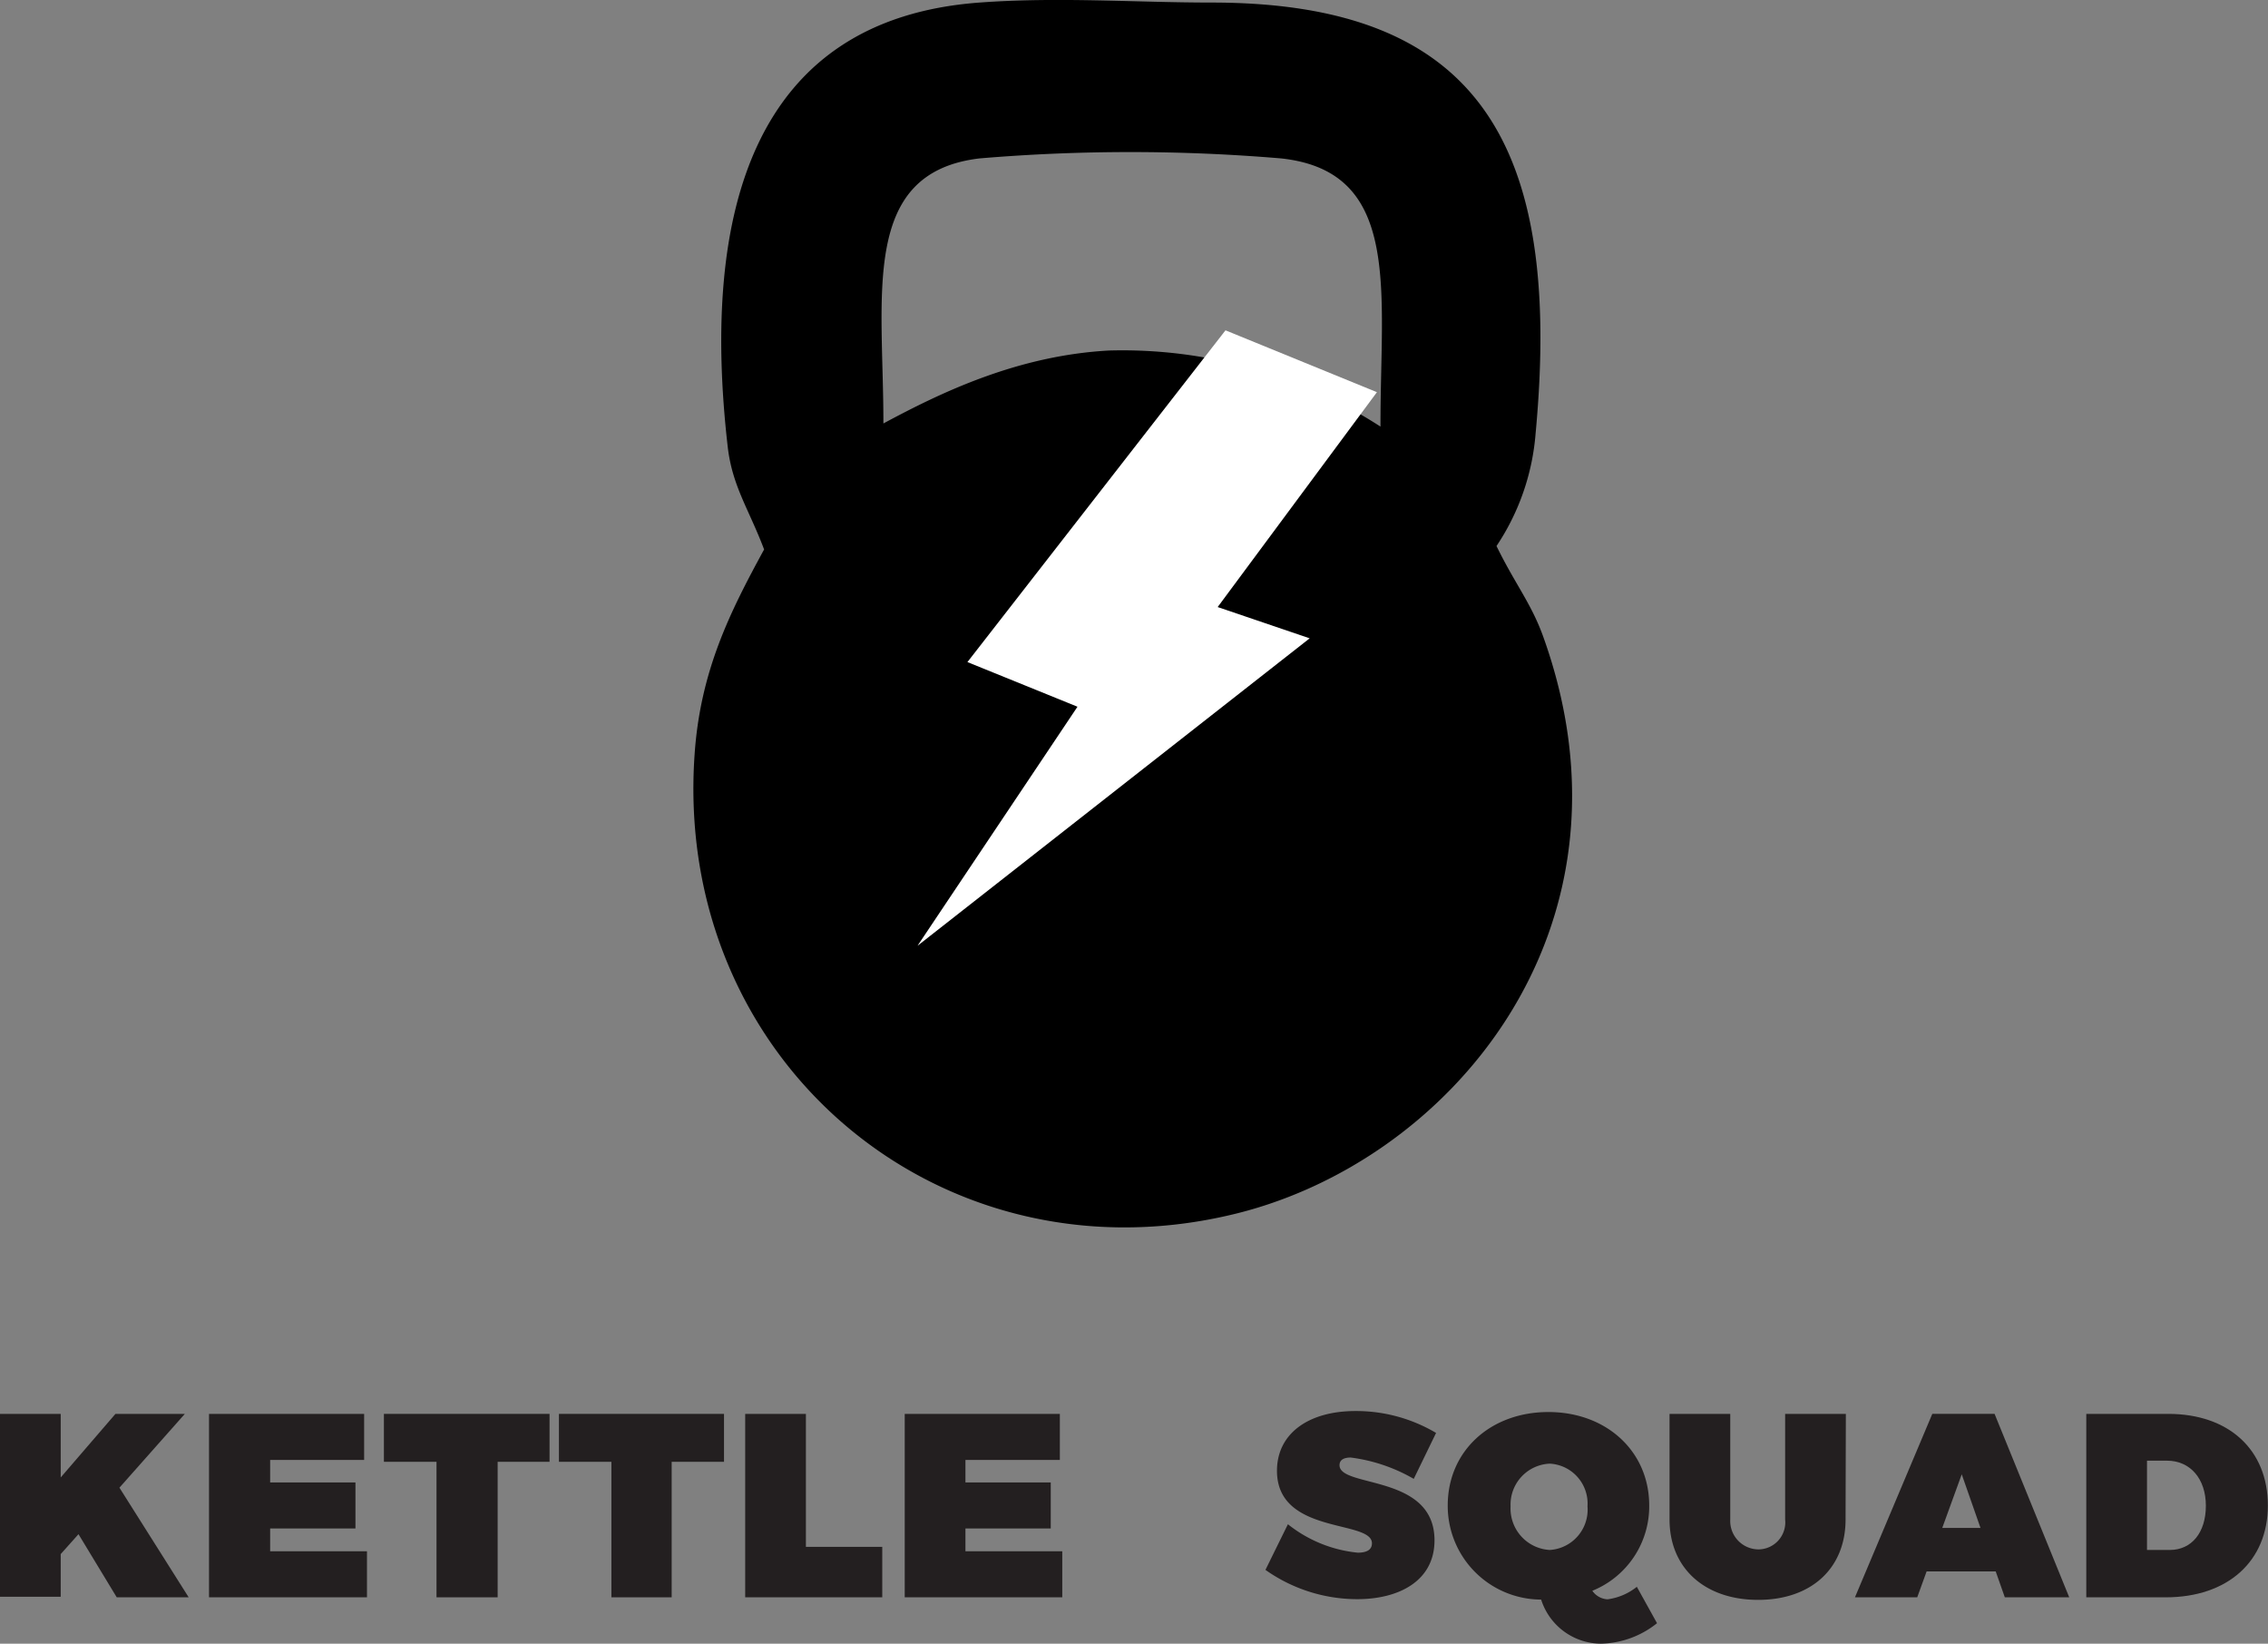 <svg xmlns="http://www.w3.org/2000/svg" viewBox="0 0 159.51 115.59"><rect x="0" y="0" width="159.51" height="115.59" fill="#808080" stroke="none"/><defs><style>.cls-1{fill:#231f20;}.cls-2{fill-rule:evenodd;}.cls-3{fill:#fff;}</style></defs><title>Asset 9</title><g id="Layer_2" data-name="Layer 2"><g id="Layer_1-2" data-name="Layer 1"><path class="cls-1" d="M5.52,107.89l-1.25,1.4v3H0V99.43H4.27v4.47l3.85-4.47H13l-4.6,5.19,4.87,7.71H8.21Z"/><path class="cls-1" d="M19,102.67v1.58h6v3.24H19v1.6h6.81v3.24H14.7V99.43H25.61v3.24Z"/><path class="cls-1" d="M35,102.8v9.53H30.7V102.8H27V99.43H38.65v3.37Z"/><path class="cls-1" d="M47.24,102.8v9.53H43V102.8H39.31V99.43H50.92v3.37Z"/><path class="cls-1" d="M62.05,108.78v3.55H52.41V99.43h4.27v9.35Z"/><path class="cls-1" d="M67.9,102.67v1.58h6v3.24h-6v1.6h6.81v3.24H63.63V99.43H74.54v3.24Z"/><path class="cls-1" d="M101,100.77,99.43,104A11.82,11.82,0,0,0,95,102.5c-.47,0-.79.15-.79.54,0,1.61,6.68.6,6.68,5.28,0,2.87-2.52,4.14-5.43,4.14A11.18,11.18,0,0,1,89,110.4l1.58-3.21a9.33,9.33,0,0,0,4.91,2c.63,0,1-.2,1-.66,0-1.68-6.68-.57-6.68-5.1,0-2.58,2.17-4.2,5.52-4.2A11,11,0,0,1,101,100.77Z"/><path class="cls-1" d="M116.54,114.15a6.52,6.52,0,0,1-3.94,1.44,4.44,4.44,0,0,1-4.21-3.1,6.59,6.59,0,0,1-6.57-6.62c0-3.83,3-6.57,7.08-6.57s7.09,2.76,7.09,6.57a6.4,6.4,0,0,1-4,6,1.38,1.38,0,0,0,1.07.6,4.17,4.17,0,0,0,2.06-.88ZM109,109a2.84,2.84,0,0,0,2.65-3.07,2.81,2.81,0,0,0-2.65-3,2.88,2.88,0,0,0-2.76,3A2.92,2.92,0,0,0,109,109Z"/><path class="cls-1" d="M129.8,106.86c0,3.43-2.41,5.65-6.15,5.65s-6.23-2.22-6.23-5.65V99.43h4.27v7.43a2,2,0,0,0,2,2.1,1.9,1.9,0,0,0,1.86-2.1V99.43h4.27Z"/><path class="cls-1" d="M135.5,110.51l-.66,1.82h-4.38l5.44-12.9h4.38l5.25,12.9H141l-.64-1.82Zm2.47-6.83-1.37,3.77h2.69Z"/><path class="cls-1" d="M152.5,99.43c4.25,0,7,2.52,7,6.44s-2.82,6.46-7.18,6.46h-5.59V99.43ZM151,109h1.6c1.54,0,2.54-1.22,2.54-3.11s-1.09-3.17-2.74-3.17H151Z"/><path class="cls-2" d="M105.25,38.4c1.3,2.66,2.42,4,3.26,6.3C116,65.44,101.76,82,86.37,85.48c-20.49,4.7-39-11-37.52-32.4.4-5.91,2.51-10.07,4.89-14.44-1.07-2.84-2.24-4.44-2.56-7.23C49.28,14.86,53,1.35,68.89.18c5.56-.41,11,0,16.32,0C103.87.18,109.92,10,108,30.48A16.57,16.57,0,0,1,105.25,38.4ZM90.1,11.14a126.21,126.21,0,0,0-21.21,0c-8.43,1-6.75,9.63-6.76,18.64C66.24,27.57,71.59,25,78,24.65A33.4,33.4,0,0,1,97.09,30C97.07,20.51,98.65,12.06,90.1,11.14Z"/><polygon class="cls-3" points="86.19 23.23 96.84 27.58 85.64 42.69 92.11 44.89 64.53 66.51 75.78 49.7 68.04 46.56 86.19 23.23"/></g></g></svg>